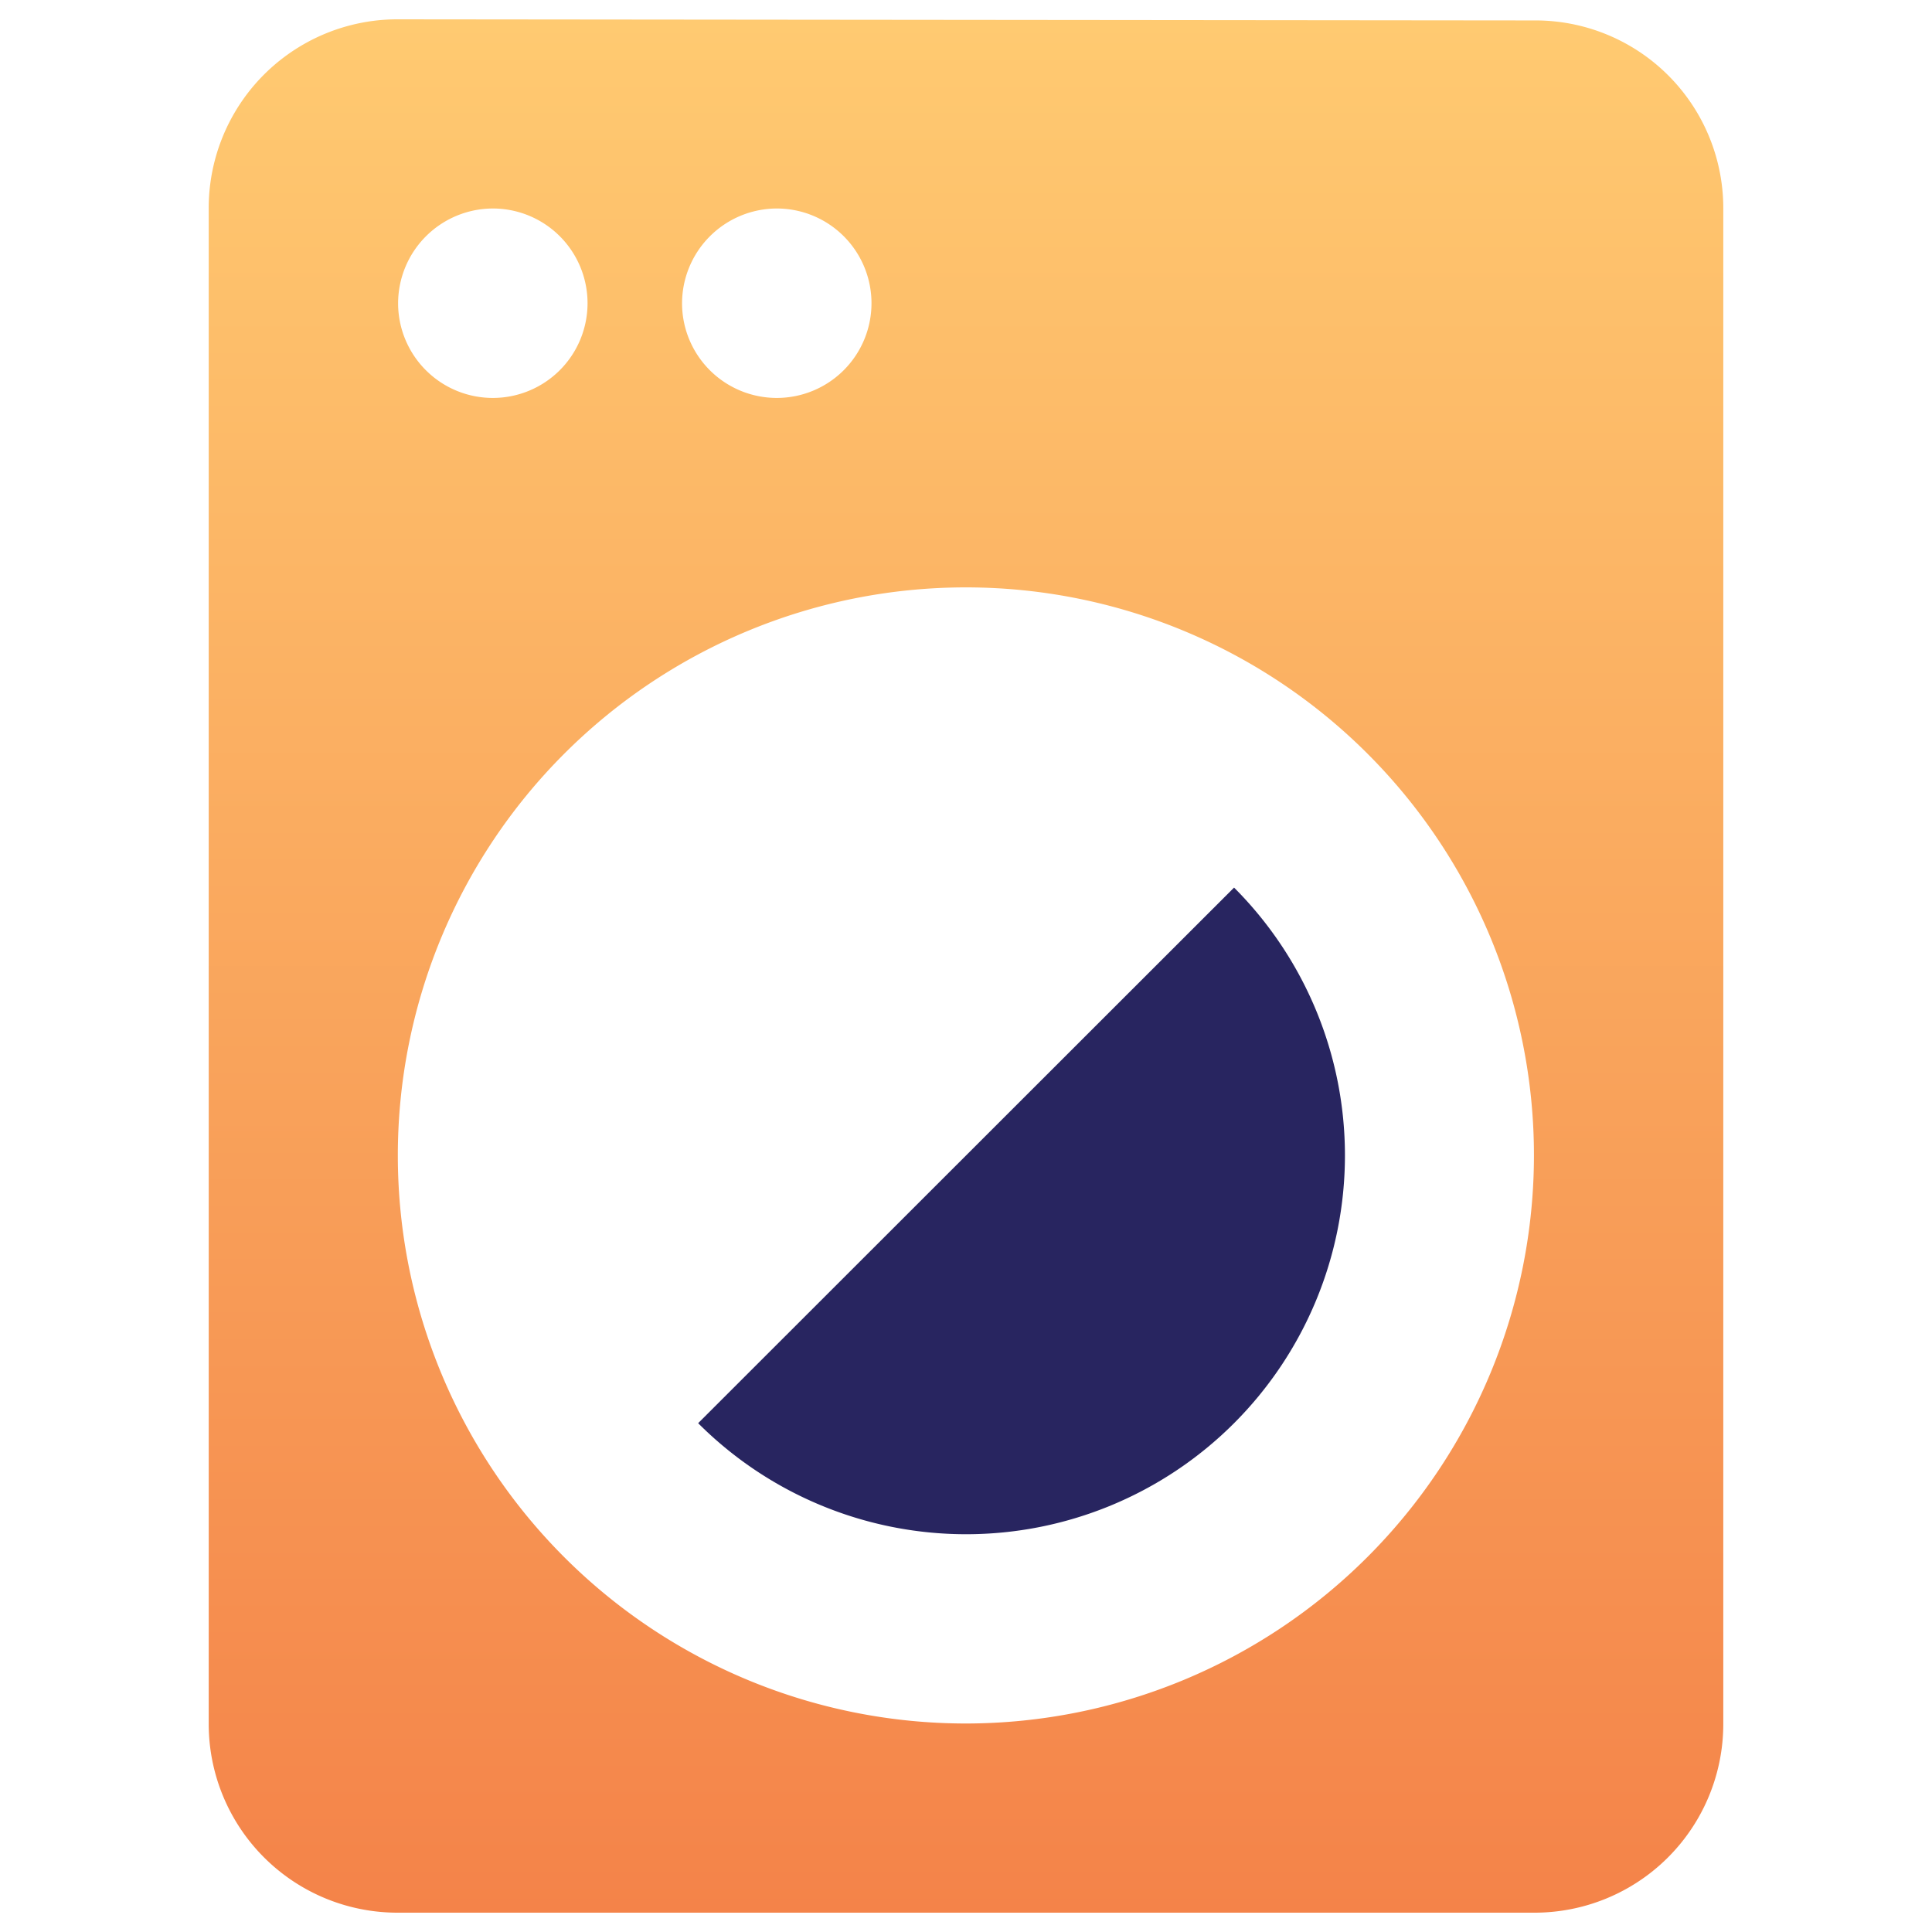<svg xmlns="http://www.w3.org/2000/svg" xmlns:xlink="http://www.w3.org/1999/xlink" viewBox="0 0 36 36"><defs><style>.cls-1{fill:#282560;}.cls-2{fill:url(#linear-gradient);}</style><linearGradient id="linear-gradient" x1="18" y1="0.36" x2="18" y2="35.64" gradientUnits="userSpaceOnUse"><stop offset="0" stop-color="#ffca71"/><stop offset="1" stop-color="#f48349"/></linearGradient></defs><title>Artboard 2 copy 14</title><g id="Layer_7" data-name="Layer 7"><path class="cls-1" d="M13.009,26.519a7.059,7.059,0,1,0,9.986-9.98Z"/><path class="cls-2" d="M28.583.381,7.418.36A3.517,3.517,0,0,0,3.889,3.885V32.113A3.518,3.518,0,0,0,7.418,35.64H28.583a3.517,3.517,0,0,0,3.528-3.525V3.885A3.499,3.499,0,0,0,28.583.381ZM14.473,3.885a1.765,1.765,0,1,1-1.764,1.77A1.77,1.77,0,0,1,14.473,3.885Zm-5.292,0A1.765,1.765,0,1,1,7.418,5.653,1.77,1.77,0,0,1,9.181,3.885Zm8.82,28.23a10.585,10.585,0,1,1,10.582-10.588A10.593,10.593,0,0,1,18.001,32.115Z"/></g></svg>